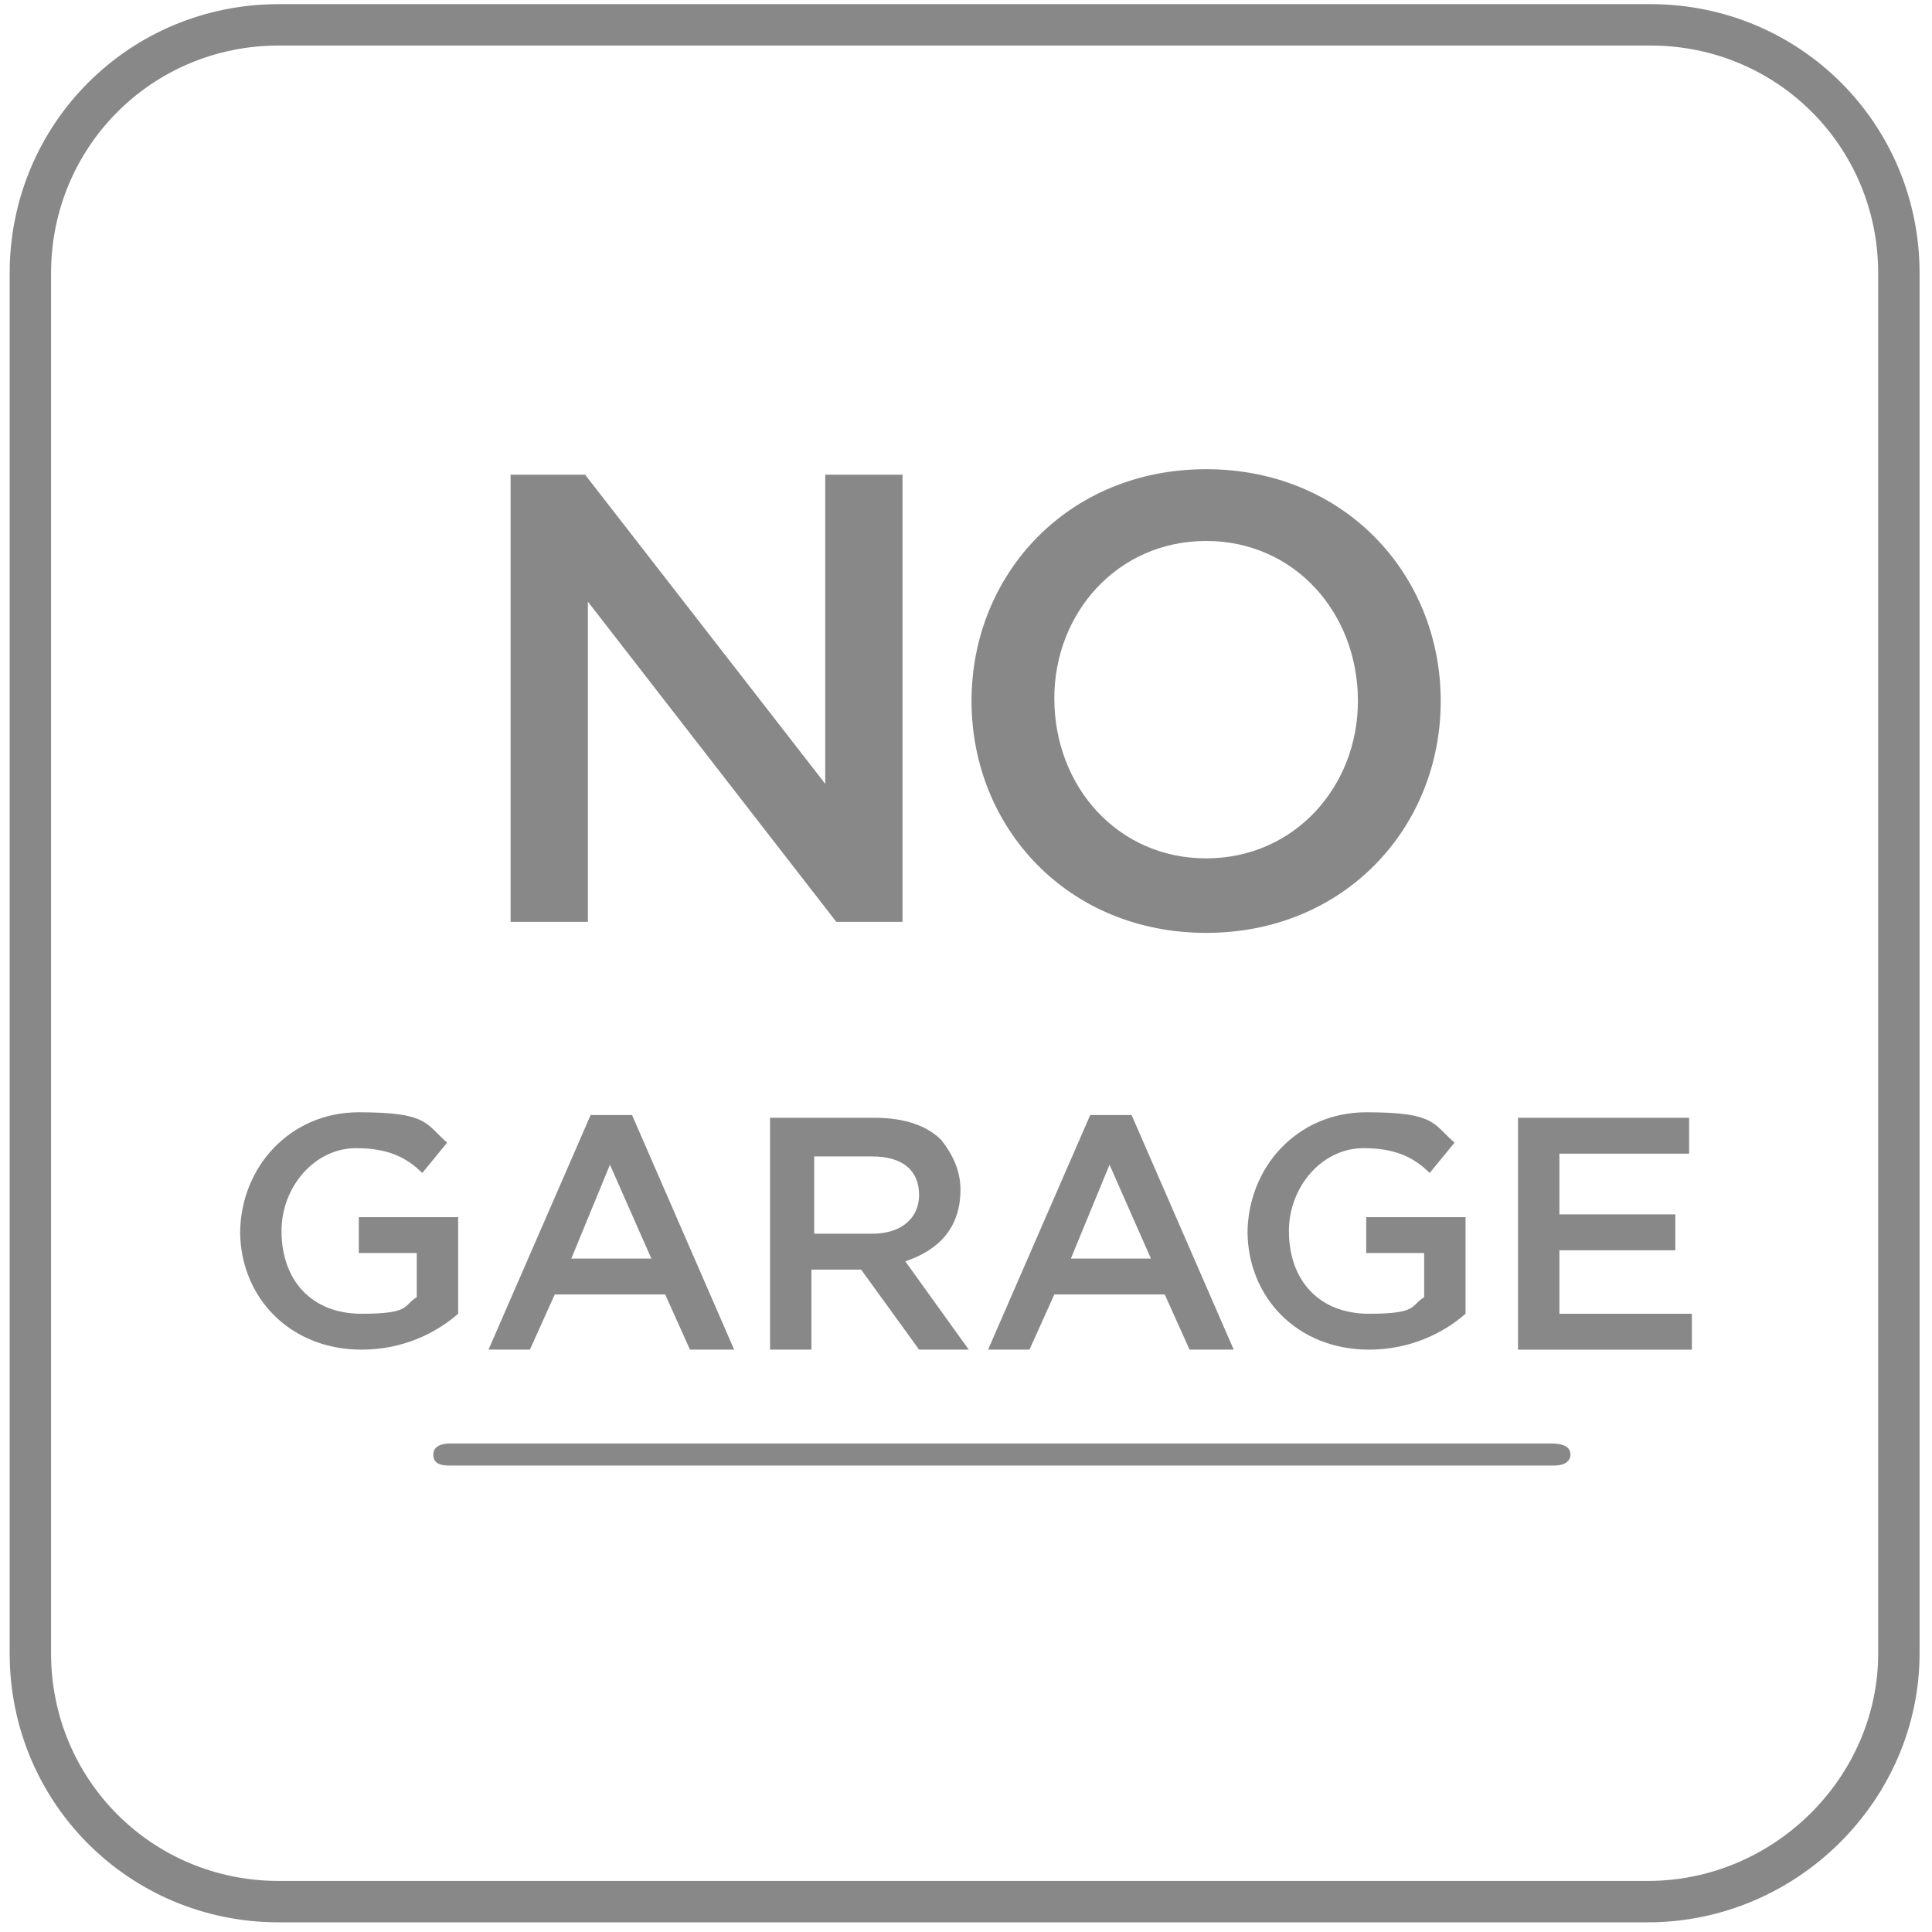 <?xml version="1.0" encoding="UTF-8"?>
<svg id="custom-icon" xmlns="http://www.w3.org/2000/svg" version="1.1" viewBox="0 0 70 70">
  <g id="Colored_BG" data-name="Colored BG">
    <path d="M59.7,68.9H10.1c-5,0-9-4-9-9V9.9C1.1,4.9,5.1.9,10.1.9h49.7c5,0,9,4,9,9v50c0,4.9-4.1,9-9.1,9Z" style="fill: none; stroke: #888; stroke-linecap: round; stroke-miterlimit: 10; stroke-width: 1.5px;"/>
  </g>
  <g>
    <g id="Outlined">
      <path d="M24.3,52.3h-8c-.3,0-.6.1-.6.4s.2.4.6.4h40c.3,0,.6-.1.6-.4s-.3-.4-.7-.4h-31.9Z" style="fill: #888; stroke-width: 0px;"/>
    </g>
    <g>
      <path d="M18.6,17.2h2.6l8.7,11.2v-11.2h2.8v16.2h-2.4l-9-11.6v11.6h-2.8v-16.2Z" style="fill: #888; stroke-width: 0px;"/>
      <path d="M35.2,25.4h0c0-4.6,3.5-8.4,8.5-8.4s8.5,3.8,8.5,8.4h0c0,4.6-3.5,8.4-8.5,8.4s-8.5-3.8-8.5-8.4ZM49.2,25.4h0c0-3.2-2.3-5.8-5.5-5.8s-5.5,2.6-5.5,5.7h0c0,3.2,2.3,5.8,5.5,5.8s5.5-2.6,5.5-5.7Z" style="fill: #888; stroke-width: 0px;"/>
    </g>
    <path d="M8.7,44.7h0c0-2.4,1.8-4.4,4.3-4.4s2.4.4,3.2,1.1l-.9,1.1c-.6-.6-1.3-.9-2.4-.9-1.5,0-2.7,1.4-2.7,3h0c0,1.8,1.1,3,2.9,3s1.5-.3,2-.6v-1.6h-2.1v-1.3h3.6v3.5c-.8.7-2,1.3-3.5,1.3-2.6,0-4.4-1.9-4.4-4.3Z" style="fill: #888; stroke-width: 0px;"/>
    <path d="M21.5,40.4h1.4l3.7,8.5h-1.6l-.9-2h-4l-.9,2h-1.5l3.7-8.5ZM23.6,45.6l-1.5-3.4-1.4,3.4h2.9Z" style="fill: #888; stroke-width: 0px;"/>
    <path d="M28,40.5h3.7c1.1,0,1.9.3,2.4.8.4.5.7,1.1.7,1.8h0c0,1.4-.8,2.2-2,2.6l2.3,3.2h-1.8l-2.1-2.9h-1.8v2.9h-1.5v-8.4ZM31.6,44.7c1.1,0,1.7-.6,1.7-1.4h0c0-.9-.6-1.4-1.7-1.4h-2.1v2.8h2.2Z" style="fill: #888; stroke-width: 0px;"/>
    <path d="M39.6,40.4h1.4l3.7,8.5h-1.6l-.9-2h-4l-.9,2h-1.5l3.7-8.5ZM41.7,45.6l-1.5-3.4-1.4,3.4h2.9Z" style="fill: #888; stroke-width: 0px;"/>
    <path d="M45.2,44.7h0c0-2.4,1.8-4.4,4.3-4.4s2.4.4,3.2,1.1l-.9,1.1c-.6-.6-1.3-.9-2.4-.9-1.5,0-2.7,1.4-2.7,3h0c0,1.8,1.1,3,2.9,3s1.5-.3,2-.6v-1.6h-2.1v-1.3h3.6v3.5c-.8.7-2,1.3-3.5,1.3-2.6,0-4.4-1.9-4.4-4.3Z" style="fill: #888; stroke-width: 0px;"/>
    <path d="M55,40.5h6.2v1.3h-4.7v2.2h4.2v1.3h-4.2v2.3h4.8v1.3h-6.3v-8.4Z" style="fill: #888; stroke-width: 0px;"/>
  </g>
</svg>